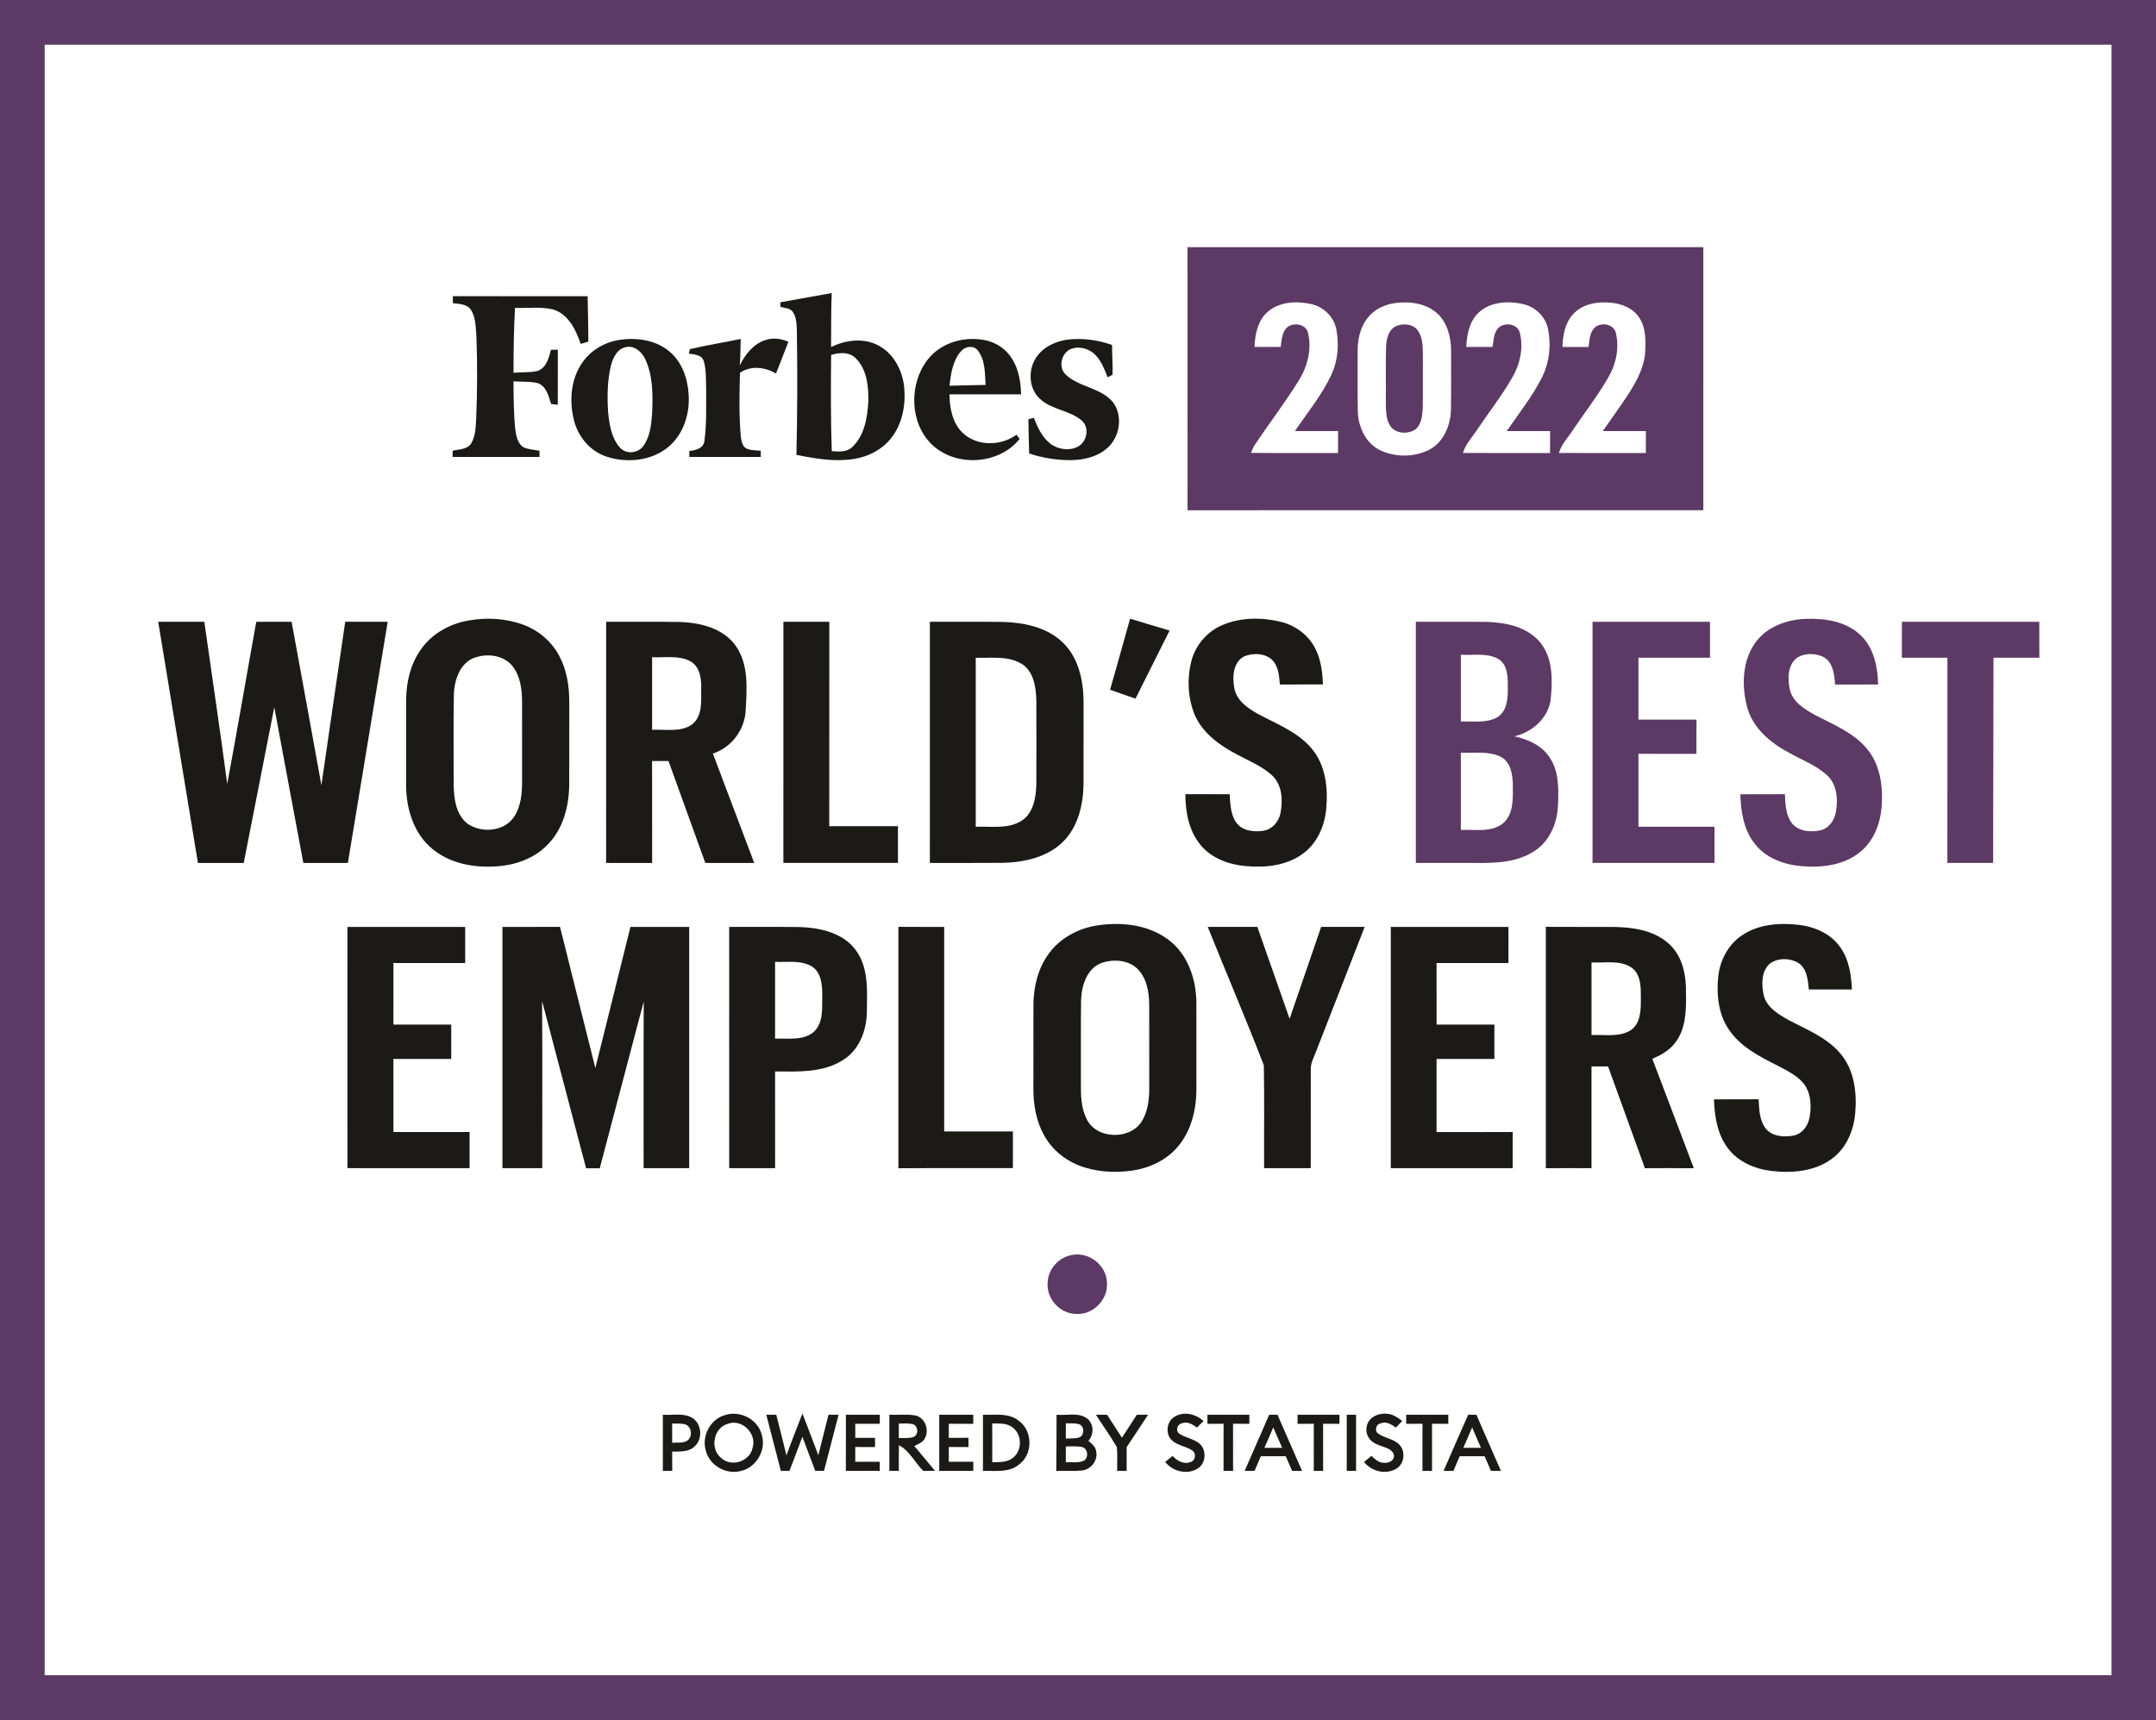 <svg viewBox="0 0 1000 798" xmlns="http://www.w3.org/2000/svg">
    <rect x="0" y="0" width="1000" height="798" fill="#808080" stroke="none"/>
    <g id="Page-1" stroke="none" stroke-width="1" fill="none" fill-rule="evenodd">
        <g id="award-1">
            <rect id="Rectangle" fill="#FFFFFF" x="20.66" y="20.66" width="958.77" height="756.6"></rect>
            <g id="#1b1a16ff" transform="translate(73.38, 135.96)" fill="#1B1A16" >
                <path d="M288.57,4.28 C296.52,2.88 304.46,1.45 312.4,0 C312,8.34 312.2,16.69 312.09,25.04 C318.91,21.72 327.44,20.63 334.28,24.45 C341.36,28.3 345.35,36.25 346.04,44.07 C346.72,52.19 345.1,60.9 339.9,67.37 C335.71,72.67 329.34,75.94 322.72,76.97 C313.81,78.41 304.78,76.82 296.02,75.09 C296.45,56.09 296.52,37.08 296.23,18.07 C296.13,15.04 296.17,11.79 294.58,9.1 C293.37,6.98 290.68,6.96 288.6,6.41 C288.59,5.88 288.58,4.81 288.57,4.28 M312.12,28.72 C311.96,43.6 311.9,58.49 312.41,73.37 C315.66,73.57 319.41,73.92 321.95,71.41 C327.67,66 328.97,57.61 329.38,50.11 C329.49,43.17 328.68,35.25 323.43,30.17 C320.41,27.16 315.87,27.6 312.12,28.72 Z" ></path>
                <path d="M136.67,1.45 C157.5,1.5 178.34,1.46 199.18,1.47 C199.32,8.48 199.48,15.5 199.52,22.52 C198.63,22.79 196.86,23.33 195.97,23.6 C193.73,17.15 190.36,9.86 183.29,7.66 C177.47,6.21 171.41,7.13 165.48,6.86 C164.95,16.89 164.79,26.94 164.79,36.99 C168.48,36.62 172.27,36.98 175.9,36.16 C180.04,34.75 181.2,30.08 182.16,26.32 C183.22,26.31 184.28,26.31 185.35,26.31 C185.33,34.8 185.38,43.3 185.33,51.8 C184.56,51.72 183.02,51.57 182.26,51.49 C181.03,47.85 180.08,43.14 175.93,41.76 C172.28,40.89 168.48,41.26 164.77,40.96 C164.85,48.34 164.86,55.74 165.6,63.09 C166.03,66.29 166.7,70.24 169.93,71.8 C172.16,72.58 174.54,72.74 176.85,73.15 C176.86,73.87 176.87,75.32 176.87,76.04 C163.43,76.04 150,76.05 136.56,76.04 C136.56,75.32 136.56,73.89 136.56,73.18 C139.54,72.41 143.44,72.66 145.22,69.66 C147.26,66.19 147.23,62 147.5,58.1 C147.99,45.44 148.08,32.76 147.59,20.09 C147.22,15.94 147.4,11.38 145.03,7.75 C143.15,5.04 139.58,5.06 136.65,4.7 C136.65,3.61 136.66,2.53 136.67,1.45 Z" ></path>
                <path d="M214.12,21.71 C222.16,20.52 231.07,21.85 237.37,27.33 C243.05,32.21 245.61,39.8 246.03,47.1 C246.64,55.97 243.66,65.46 236.71,71.31 C228.86,77.92 217.42,79 207.89,75.88 C200.36,73.39 194.73,66.67 192.85,59.06 C190.56,50.09 191.32,39.86 196.8,32.15 C200.76,26.4 207.27,22.72 214.12,21.71 M216.78,25.12 C212.85,25.97 210.95,30.01 210.01,33.54 C208.29,40.58 208.23,47.94 208.67,55.15 C209.25,60.89 210.14,67.11 214.08,71.61 C216.83,74.84 222.28,74.48 224.83,71.19 C228.14,66.9 228.65,61.22 229.08,56 C229.44,47.53 229.58,38.59 225.92,30.73 C224.37,27.29 220.8,24.1 216.78,25.12 Z" ></path>
                <path d="M281.42,21.89 C284.97,20.57 288.89,21.11 292.3,22.6 C290.41,27.51 288.47,32.41 286.56,37.33 C281.52,34.35 274.86,33.5 269.85,37 C269.53,46.69 269.4,56.42 270.18,66.09 C270.43,68.22 270.69,70.8 272.68,72.07 C274.78,73.08 277.2,72.89 279.47,73.18 C279.47,73.89 279.49,75.33 279.49,76.04 C268.44,76.05 257.39,76.04 246.34,76.04 C246.34,75.35 246.34,73.96 246.34,73.26 C249.17,72.95 252.75,72.21 253.31,68.84 C254.47,60.64 254.08,52.29 254.15,44.02 C253.96,39.81 254.26,35.47 252.99,31.4 C251.99,28.53 248.55,28.55 246.09,28.07 C246.22,27.56 246.48,26.53 246.6,26.02 C254.4,24.16 262.34,22.97 270.18,21.29 C270.09,25.39 270.04,29.49 269.75,33.58 C272.19,28.56 275.93,23.72 281.42,21.89 Z" ></path>
                <path d="M356.74,31.08 C363.08,22.72 374.73,19.64 384.69,22.14 C389.39,23.36 393.57,26.43 396.09,30.59 C399.17,35.47 400.04,41.33 400.24,46.99 C389.17,47.01 378.1,47.01 367.03,46.99 C367.05,53.49 368.43,60.61 373.45,65.18 C380.15,71.17 390.99,70.96 398.08,65.73 C398.45,66.22 399.19,67.2 399.55,67.69 C389.81,79.78 369.69,80.91 358.62,70.07 C348.46,59.96 348.22,42.27 356.74,31.08 M372.44,26.9 C368.52,31.26 367.65,37.39 367.03,43 C372.61,42.93 378.19,42.67 383.77,42.62 C383.43,37.19 383.63,31.07 380.09,26.56 C378.13,24.12 374.34,24.72 372.44,26.9 Z" ></path>
                <path d="M406.91,30.4 C410.04,25.22 415.97,22.39 421.81,21.59 C428.76,20.81 435.86,21.73 442.43,24.1 C442.35,28.7 442.85,33.31 442.63,37.91 C442.07,38.2 440.94,38.78 440.37,39.08 C438.74,35.07 437.19,30.74 433.78,27.88 C430.97,25.59 426.9,24.61 423.45,25.9 C418.93,27.64 417.33,34.37 420.87,37.8 C427.18,43.8 437.31,43.81 442.93,50.77 C447.53,57.03 446.03,66.71 440.33,71.81 C435.83,75.92 429.57,77.39 423.63,77.53 C416.96,77.59 410.29,76.54 403.96,74.44 C403.84,69.14 403.66,63.84 403.61,58.54 C404.24,58.39 405.51,58.08 406.15,57.92 C407.89,62.31 409.93,66.88 413.76,69.86 C417.35,72.61 422.69,73.41 426.73,71.17 C430.8,68.93 432.05,62.48 428.47,59.26 C422.95,54.39 414.8,54.29 409.3,49.37 C403.88,44.83 403.31,36.22 406.91,30.4 Z" ></path>
                <path d="M144.09,151.89 C152.58,150.4 161.53,150.95 169.62,154 C176.66,156.66 182.7,161.9 186.15,168.62 C189.6,175.17 190.7,182.69 190.66,190.02 C190.63,202.7 190.68,215.38 190.64,228.07 C190.52,238.09 187.84,248.7 180.57,255.97 C174.37,262.45 165.39,265.49 156.61,266.02 C146.45,266.67 135.61,264.71 127.52,258.19 C118.51,251.06 114.91,239.13 114.99,228.01 C114.99,215 114.98,202 114.99,189 C115.03,180.22 117.22,171.15 122.73,164.15 C127.89,157.45 135.84,153.3 144.09,151.89 M148.09,168.76 C140.29,170.56 137.3,179.24 137.13,186.39 C136.89,200.28 137.06,214.19 137.04,228.08 C137.16,234.51 138.03,241.99 143.5,246.21 C149.93,250.66 160.26,249.91 164.91,243.21 C168.35,238.21 168.8,231.9 168.78,226.02 C168.75,213.69 168.79,201.37 168.76,189.05 C168.68,183.56 167.9,177.66 164.41,173.2 C160.65,168.38 153.74,167.18 148.09,168.76 Z" ></path>
                <path d="M450.78,151.09 C456.89,152.92 462.99,154.8 469.11,156.59 C463.87,167.15 458.51,177.64 453.28,188.19 C449.34,186.84 445.42,185.44 441.5,184.06 C444.65,173.09 447.69,162.08 450.78,151.09 Z" ></path>
                <path d="M493.73,153.98 C502.12,150.44 511.69,150.4 520.46,152.48 C527.54,154.15 533.97,158.91 537,165.62 C539.4,170.58 540,176.15 540.24,181.59 C533.58,181.61 526.92,181.57 520.26,181.61 C519.9,177.58 519.63,173.03 516.52,170.06 C513.16,167.06 507.96,166.94 503.92,168.47 C498.65,170.97 498.16,177.81 499.05,182.86 C499.88,188.89 505.27,192.59 510.18,195.32 C518.86,200.01 528.63,203.63 535.1,211.46 C541.45,219.04 542.62,229.49 541.78,239.01 C541.13,246.95 537.74,254.99 531.24,259.87 C523.7,265.64 513.67,266.72 504.49,265.88 C496.67,265.19 488.61,262.31 483.49,256.1 C478.04,249.57 476.42,240.78 476.42,232.5 C483.27,232.53 490.11,232.52 496.96,232.51 C497.27,236.98 497.33,241.83 499.99,245.65 C502.77,249.51 508.11,250.17 512.49,249.49 C516.75,248.9 519.91,245.12 520.6,241.01 C521.67,235.18 521.29,228.27 516.78,223.9 C512.12,219.54 506.07,217.17 500.53,214.16 C492.29,209.87 484.07,204.02 480.51,195.09 C477.54,187.42 477.15,178.76 479.18,170.81 C481.11,163.34 486.59,156.93 493.73,153.98 Z" ></path>
                <path d="M45.49,152.51 C50.95,152.53 56.4,152.53 61.86,152.51 C66.48,177.79 71.16,203.05 75.69,228.34 C79.33,203.06 83.04,177.78 86.74,152.5 C93.31,152.54 99.87,152.5 106.44,152.53 C100.28,189.82 94.13,227.11 87.97,264.41 C81.09,264.4 74.2,264.4 67.32,264.41 C62.89,240.32 58.25,216.26 53.84,192.17 C49.14,216.25 44.42,240.33 39.67,264.41 C32.59,264.41 25.51,264.39 18.43,264.41 C12.33,227.11 6.09,189.83 0,152.52 C7.13,152.52 14.26,152.52 21.39,152.53 C24.92,177.61 28.71,202.66 32.01,227.77 C36.69,202.72 40.94,177.59 45.49,152.51 Z" ></path>
                <path d="M207.77,152.52 C219.26,152.58 230.75,152.4 242.24,152.61 C251.67,152.98 262.19,155.58 267.92,163.73 C274.09,172.58 272.99,184.01 272.45,194.21 C271.76,203.03 265.71,210.89 257.27,213.66 C263.62,230.59 270.09,247.48 276.45,264.41 C268.89,264.39 261.32,264.41 253.76,264.4 C248.06,248.64 242.39,232.87 236.68,217.11 C234.14,217.12 231.61,217.13 229.07,217.12 C229.12,232.88 229.07,248.65 229.1,264.41 C221.98,264.39 214.87,264.41 207.75,264.4 C207.78,227.11 207.75,189.82 207.77,152.52 M229.09,202.64 C235.26,202.29 242.26,203.95 247.66,200.11 C252.46,196.28 251.83,189.51 251.85,184.02 C252.04,179.27 251.42,173.48 246.86,170.85 C241.42,167.93 234.99,169.25 229.09,168.95 C229.09,180.18 229.09,191.41 229.09,202.64 Z" ></path>
                <path d="M289.97,264.4 C289.99,227.11 289.98,189.81 289.98,152.52 C297.07,152.52 304.16,152.52 311.26,152.52 C311.24,184.13 311.26,215.75 311.25,247.36 C321.87,247.36 332.49,247.36 343.11,247.35 C343.11,253.04 343.1,258.72 343.11,264.4 C325.4,264.4 307.68,264.41 289.97,264.4 Z" ></path>
                <path d="M357.91,264.4 C357.93,227.11 357.91,189.81 357.92,152.52 C369.15,152.56 380.38,152.45 391.6,152.57 C401.52,152.86 412.2,154.98 419.57,162.14 C426.74,169.04 429.07,179.39 429.2,189.01 C429.21,202.03 429.23,215.05 429.19,228.07 C429,237.68 426.55,247.94 419.41,254.83 C412.06,261.9 401.48,264.14 391.59,264.36 C380.36,264.47 369.14,264.37 357.91,264.4 M379.19,169.2 C379.19,195.34 379.2,221.48 379.19,247.62 C386.27,247.31 394.11,248.84 400.45,244.84 C406.02,241.24 407.12,234.03 407.29,227.92 C407.35,214.94 407.34,201.97 407.29,188.99 C407.13,183.1 406.23,176.27 401.18,172.47 C394.74,168.1 386.53,169.44 379.19,169.2 Z" ></path>
                <path d="M434.06,293.64 C445.77,291.56 458.9,292.71 468.64,300.1 C477.54,306.78 481.41,318.23 481.53,329.03 C481.56,342.71 481.54,356.4 481.54,370.08 C481.41,379.36 478.98,389 472.82,396.16 C467.51,402.4 459.64,406.03 451.63,407.16 C443.33,408.33 434.64,407.76 426.81,404.66 C420.14,402.01 414.36,397.09 410.9,390.77 C407.2,384.2 405.91,376.57 405.93,369.11 C405.95,356.08 405.92,343.05 405.95,330.02 C406.05,321.73 408.09,313.21 413.09,306.47 C418.03,299.61 425.87,295.27 434.06,293.64 M437.99,310.65 C430.75,313.03 428.26,321.31 428.04,328.2 C427.87,341.15 428.03,354.1 427.96,367.05 C427.91,372.5 428.12,378.21 430.61,383.18 C435.34,393.09 452.03,393.04 456.81,383.2 C459.62,377.95 459.76,371.82 459.67,366.01 C459.64,354.01 459.68,342.01 459.65,330.01 C459.57,324.39 458.57,318.29 454.66,313.99 C450.5,309.5 443.57,308.88 437.99,310.65 Z" ></path>
                <path d="M734.63,297.98 C742.2,292.82 751.83,292.12 760.69,293.1 C768.16,293.93 775.8,297.16 780.17,303.53 C784.25,309.19 785.26,316.32 785.58,323.12 C778.91,323.13 772.25,323.11 765.59,323.12 C765.17,318.77 764.79,313.51 760.79,310.82 C756.68,308.39 750.79,308.31 747.08,311.5 C743.41,315.28 743.66,321.2 744.71,325.99 C746.23,331.6 751.6,334.7 756.32,337.36 C764.6,341.73 773.74,345.3 780,352.57 C786.56,360.02 787.94,370.57 787.14,380.12 C786.53,388.33 783.07,396.72 776.26,401.68 C768.26,407.57 757.72,408.45 748.14,407.28 C740.44,406.36 732.64,403.04 727.97,396.63 C723.11,390.2 721.88,381.94 721.58,374.1 C728.48,374.02 735.39,374.1 742.3,374.05 C742.57,378.55 742.61,383.49 745.37,387.31 C748.32,391.37 754.01,391.73 758.55,390.89 C762.5,390.1 765.2,386.42 765.9,382.61 C766.79,377.89 766.7,372.67 764.31,368.38 C761.38,363.54 756.02,361.08 751.22,358.5 C742.9,354.32 734.12,349.86 728.69,341.99 C723.66,334.79 722.7,325.59 723.58,317.06 C724.38,309.54 728.23,302.2 734.63,297.98 Z" ></path>
                <path d="M87.76,294.09 C105.97,294.08 124.17,294.08 142.38,294.08 C142.37,299.66 142.38,305.25 142.38,310.83 C131.28,310.84 120.19,310.83 109.1,310.84 C109.08,320.36 109.09,329.89 109.09,339.41 C118.03,339.39 126.97,339.43 135.9,339.4 C135.91,344.71 135.9,350.03 135.91,355.35 C126.97,355.33 118.03,355.35 109.09,355.34 C109.1,366.64 109.08,377.94 109.1,389.25 C120.87,389.25 132.65,389.24 144.43,389.25 C144.42,394.84 144.42,400.42 144.42,406.01 C125.53,406 106.65,406 87.77,406 C87.76,368.7 87.77,331.39 87.76,294.09 Z" ></path>
                <path d="M159.66,294.08 C168.56,294.07 177.47,294.11 186.37,294.06 C191.86,315.88 197.23,337.74 202.75,359.55 C208.14,337.72 213.69,315.93 219.03,294.09 C228.11,294.06 237.2,294.09 246.28,294.08 C246.27,331.39 246.28,368.69 246.28,406 C239.23,406.01 232.18,405.99 225.14,406.01 C225.17,380.23 225.06,354.44 225.2,328.66 C218.36,354.45 211.64,380.27 204.8,406.06 C202.68,406.05 200.57,406.05 198.46,406.06 C191.66,380.2 184.84,354.34 178.05,328.47 C178.24,354.31 178.08,380.17 178.13,406.02 C171.97,405.99 165.82,406 159.66,406 C159.65,368.7 159.66,331.39 159.66,294.08 Z" ></path>
                <path d="M264.83,294.08 C275.79,294.13 286.76,293.99 297.72,294.15 C307.18,294.49 317.79,296.85 323.65,304.99 C329.75,313.38 328.74,324.25 328.68,334.05 C328.46,342.49 324.95,351.46 317.43,355.96 C308.12,361.83 296.67,361.2 286.12,361.15 C286.15,376.1 286.12,391.05 286.13,406.01 C279.03,405.99 271.93,406 264.84,406 C264.83,368.7 264.84,331.39 264.83,294.08 M286.12,310.3 C286.13,322.18 286.14,334.06 286.12,345.93 C292.16,345.69 299.28,347.01 304.23,342.66 C308.62,338.31 307.91,331.62 307.99,325.98 C308.03,321.15 307.66,315.25 303.13,312.39 C298,309.4 291.77,310.54 286.12,310.3 Z" ></path>
                <path d="M343.32,294.05 C350.4,294.11 357.48,294.07 364.55,294.08 C364.55,325.71 364.55,357.34 364.55,388.97 C375.18,388.96 385.81,388.97 396.44,388.96 C396.41,394.64 396.44,400.32 396.43,406 C378.73,406.03 361.02,405.93 343.32,406.06 C343.32,368.72 343.32,331.39 343.32,294.05 Z" ></path>
                <path d="M486.8,294.08 C494.47,294.07 502.13,294.1 509.8,294.06 C514.8,308.28 519.76,322.51 524.77,336.72 C529.63,322.5 534.51,308.28 539.4,294.06 C546.13,294.09 552.86,294.08 559.59,294.07 C552.02,313.49 544.45,332.91 536.86,352.32 C535.94,354.81 534.55,357.25 534.59,359.98 C534.56,375.32 534.6,390.67 534.58,406.01 C527.36,406 520.15,406 512.94,406.01 C512.85,390.1 513.12,374.17 512.81,358.27 C504.5,336.75 495.4,315.5 486.8,294.08 Z" ></path>
                <path d="M571.7,294.08 C589.89,294.09 608.08,294.08 626.28,294.08 C626.27,299.66 626.28,305.25 626.27,310.84 C615.15,310.83 604.04,310.84 592.93,310.83 C592.94,320.36 592.93,329.89 592.94,339.41 C601.87,339.39 610.81,339.43 619.75,339.39 C619.75,344.71 619.75,350.03 619.75,355.35 C610.81,355.33 601.87,355.35 592.93,355.34 C592.94,366.64 592.94,377.95 592.93,389.26 C604.7,389.24 616.47,389.25 628.24,389.25 C628.24,394.84 628.23,400.42 628.24,406.01 C609.39,406 590.55,406 571.7,406.01 C571.7,368.7 571.71,331.39 571.7,294.08 Z" ></path>
                <path d="M643.62,294.05 C653.61,294.12 663.6,294.06 673.6,294.08 C683.26,294.09 693.98,295.37 701.24,302.42 C707.21,308.23 708.81,316.99 708.61,325.01 C708.76,332.85 708.6,341.5 703.5,347.94 C700.85,351.43 696.95,353.59 693.01,355.3 C699.48,372.19 705.83,389.13 712.25,406.05 C704.68,405.96 697.12,406 689.56,406.03 C683.83,390.3 678.23,374.53 672.47,358.81 C669.9,358.81 667.34,358.81 664.79,358.81 C664.8,374.55 664.8,390.29 664.79,406.03 C657.73,405.98 650.67,405.98 643.62,406.04 C643.62,368.71 643.62,331.38 643.62,294.05 M664.8,310.55 C664.8,321.79 664.8,333.03 664.8,344.27 C670.76,343.94 677.38,345.39 682.78,342.15 C687.43,339.17 687.71,333.05 687.68,328.09 C687.66,322.98 688.07,316.72 683.65,313.15 C678.19,309.22 671.05,310.94 664.8,310.55 Z" ></path>
                <path d="M234.07,520.42 C238.39,520.72 243.07,519.56 247.12,521.53 C252.07,524 252.86,531.56 248.74,535.16 C245.98,537.8 241.9,537.46 238.39,537.52 C238.39,540.49 238.39,543.48 238.41,546.46 C236.96,546.45 235.51,546.45 234.07,546.46 C234.08,537.78 234.08,529.1 234.07,520.42 M238.38,524.49 C238.39,527.46 238.4,530.43 238.39,533.41 C240.65,533.2 243.15,533.73 245.21,532.55 C247.97,530.85 247.63,526.09 244.56,524.92 C242.55,524.36 240.44,524.58 238.38,524.49 Z" ></path>
                <path d="M263,520.53 C269.89,518.36 277.99,522.45 279.89,529.51 C282.19,536.53 277.63,544.76 270.43,546.45 C263.52,548.46 255.55,543.94 253.95,536.88 C251.99,530.14 256.19,522.38 263,520.53 M264.02,524.68 C257.44,526.66 255.84,536.31 261.15,540.51 C265.82,544.82 274.26,542.17 275.63,535.98 C277.95,529.3 270.7,521.97 264.02,524.68 Z" ></path>
                <path d="M282.05,520.42 C283.58,520.41 285.12,520.41 286.67,520.41 C288.26,526.7 289.88,532.98 291.39,539.29 C293.73,532.76 296.31,526.33 298.8,519.86 C301.26,526.31 303.8,532.73 306.19,539.21 C307.71,532.93 309.34,526.68 310.9,520.41 C312.45,520.4 314.01,520.4 315.57,520.42 C313.3,529.09 311.04,537.77 308.82,546.46 C307.47,546.45 306.11,546.45 304.76,546.45 C302.78,541.17 300.74,535.92 298.79,530.63 C296.84,535.92 294.8,541.18 292.79,546.46 C291.45,546.45 290.12,546.45 288.8,546.46 C286.5,537.79 284.33,529.09 282.05,520.42 Z" ></path>
                <path d="M318.96,520.42 C324.2,520.43 329.44,520.43 334.68,520.42 C334.67,521.81 334.67,523.21 334.68,524.61 C330.89,524.6 327.1,524.61 323.31,524.6 C323.32,526.77 323.32,528.96 323.32,531.14 C326.37,531.13 329.43,531.13 332.49,531.12 C332.47,532.53 332.48,533.97 332.48,535.4 C329.42,535.39 326.36,535.39 323.31,535.38 C323.31,537.66 323.32,539.94 323.31,542.23 C327.1,542.22 330.88,542.22 334.67,542.22 C334.67,543.62 334.67,545.03 334.68,546.45 C329.43,546.45 324.19,546.44 318.95,546.46 C318.97,537.78 318.96,529.1 318.96,520.42 Z" ></path>
                <path d="M339.13,520.42 C343.14,520.56 347.21,520.07 351.18,520.74 C355.61,521.72 357.69,527.24 355.7,531.14 C354.8,533.19 352.55,533.97 350.7,534.93 C353.93,538.75 357.08,542.63 360.3,546.45 C358.47,546.44 356.66,546.45 354.84,546.46 C350.97,542.61 348.47,537.1 343.55,534.53 C343.48,538.51 343.51,542.48 343.52,546.46 C342.06,546.45 340.59,546.45 339.13,546.45 C339.14,537.77 339.15,529.1 339.13,520.42 M343.5,524.49 C343.51,526.73 343.51,528.98 343.5,531.23 C345.74,531.12 348.08,531.46 350.25,530.76 C352.84,529.76 352.56,525.45 349.91,524.74 C347.8,524.32 345.63,524.52 343.5,524.49 Z" ></path>
                <path d="M362.26,520.42 C367.52,520.43 372.78,520.43 378.05,520.42 C378.04,521.81 378.04,523.21 378.05,524.62 C374.26,524.6 370.48,524.61 366.7,524.6 C366.69,526.77 366.69,528.95 366.68,531.14 C369.72,531.14 372.77,531.13 375.83,531.11 C375.82,532.53 375.83,533.96 375.84,535.4 C372.79,535.39 369.74,535.39 366.69,535.38 C366.69,537.65 366.69,539.94 366.68,542.23 C370.47,542.22 374.26,542.22 378.05,542.21 C378.04,543.62 378.05,545.04 378.05,546.46 C372.79,546.44 367.52,546.44 362.26,546.46 C362.27,537.77 362.27,529.1 362.26,520.42 Z" ></path>
                <path d="M382.54,520.42 C388.17,520.59 394.59,519.39 399.29,523.32 C405.74,528.08 405.71,538.92 399.16,543.6 C394.47,547.39 388.12,546.31 382.54,546.46 C382.55,537.78 382.55,529.1 382.54,520.42 M386.84,524.45 C386.84,530.45 386.83,536.45 386.85,542.45 C390.22,542.37 394.05,542.61 396.73,540.16 C400.83,536.67 400.63,529.52 396.28,526.31 C393.62,524.15 390.03,524.54 386.84,524.45 Z" ></path>
                <path d="M416.67,520.41 C421.28,520.87 426.58,519.19 430.67,522.02 C434.06,524.47 434.12,529.52 431.45,532.54 C432.87,533.82 434.64,535.05 434.99,537.1 C436.09,541.31 432.84,545.75 428.59,546.27 C424.59,546.67 420.55,546.36 416.54,546.44 C416.66,537.77 416.66,529.09 416.67,520.41 M420.98,524.38 C420.97,526.74 420.97,529.1 420.98,531.47 C423.09,531.31 425.32,531.59 427.36,530.87 C429.63,529.72 429.67,526.11 427.43,524.94 C425.39,524.11 423.11,524.54 420.98,524.38 M420.96,535.11 C420.96,537.55 420.97,540 420.98,542.46 C423.71,542.3 426.65,542.9 429.23,541.78 C431.73,540.37 431.26,536.19 428.52,535.39 C426.03,534.88 423.47,535.16 420.96,535.11 Z" ></path>
                <path d="M434.92,520.41 C436.65,520.41 438.38,520.42 440.12,520.43 C442.41,523.98 444.7,527.53 447,531.08 C449.29,527.51 451.6,523.97 453.9,520.42 C455.63,520.41 457.38,520.41 459.12,520.41 C455.8,525.41 452.56,530.47 449.19,535.43 C449.16,539.1 449.17,542.78 449.18,546.46 C447.71,546.45 446.24,546.45 444.78,546.46 C444.7,542.76 445.07,539.03 444.6,535.37 C441.62,530.23 438.11,525.41 434.92,520.41 Z" ></path>
                <path d="M471.68,521.18 C475.96,518.73 481.38,520.11 484.84,523.37 C483.8,524.36 482.77,525.35 481.77,526.36 C479.78,524.86 477.3,523.35 474.74,524.4 C472.68,524.89 471.76,527.69 473.48,529.13 C476.39,531.11 480.15,531.5 482.91,533.75 C486.41,536.69 486.03,543.09 482.03,545.44 C477.16,548.38 470.49,546.73 467.06,542.32 C468.2,541.38 469.35,540.47 470.49,539.54 C472.6,541.8 475.75,543.61 478.89,542.34 C481.19,541.6 481.58,538.3 479.6,536.98 C476.71,535 472.89,534.76 470.26,532.35 C466.93,529.37 467.7,523.22 471.68,521.18 Z" ></path>
                <path d="M486.65,520.41 C493.13,520.44 499.61,520.42 506.1,520.42 C506.09,521.81 506.09,523.21 506.1,524.62 C503.58,524.6 501.05,524.6 498.53,524.6 C498.56,531.89 498.52,539.17 498.55,546.46 C497.07,546.45 495.59,546.45 494.13,546.45 C494.14,539.17 494.12,531.88 494.14,524.6 C491.64,524.6 489.15,524.61 486.65,524.63 C486.65,523.21 486.64,521.81 486.65,520.41 Z" ></path>
                <path d="M515.3,520.42 C516.58,520.42 517.86,520.41 519.15,520.42 C522.96,529.09 526.71,537.79 530.54,546.46 C528.99,546.45 527.46,546.45 525.93,546.46 C524.94,544.19 523.95,541.93 522.98,539.67 C519.12,539.68 515.27,539.68 511.41,539.68 C510.44,541.93 509.47,544.18 508.52,546.45 C506.98,546.44 505.45,546.45 503.92,546.46 C507.75,537.79 511.52,529.11 515.3,520.42 M517.18,526.28 C515.86,529.46 514.5,532.62 513.08,535.76 C515.82,535.74 518.56,535.75 521.31,535.76 C519.9,532.61 518.53,529.45 517.18,526.28 Z" ></path>
                <path d="M528.45,520.41 C534.93,520.43 541.41,520.43 547.9,520.41 C547.9,521.46 547.89,523.57 547.88,524.62 C545.35,524.6 542.82,524.6 540.3,524.6 C540.32,531.88 540.29,539.17 540.32,546.46 C538.86,546.45 537.42,546.45 535.98,546.46 C536,539.17 535.98,531.88 535.99,524.6 C533.47,524.6 530.96,524.61 528.46,524.63 C528.45,523.21 528.44,521.81 528.45,520.41 Z" ></path>
                <path d="M551.27,520.42 C552.7,520.41 554.14,520.4 555.59,520.41 C555.59,529.09 555.58,537.78 555.6,546.46 C554.15,546.45 552.7,546.45 551.27,546.46 C551.27,537.78 551.27,529.1 551.27,520.42 Z" ></path>
                <path d="M560.52,526.04 C561.06,521.75 565.79,519.54 569.72,519.96 C572.52,520 574.85,521.7 577.01,523.31 C576.02,524.32 575.03,525.33 574.06,526.36 C572.03,524.92 569.56,523.32 567,524.41 C564.98,524.8 564.06,527.61 565.63,528.99 C568.6,531.28 572.79,531.44 575.52,534.15 C578.76,537.26 578.06,543.39 574.07,545.56 C569.18,548.33 562.7,546.66 559.29,542.32 C560.43,541.38 561.58,540.45 562.73,539.52 C564.38,541 566.15,542.8 568.57,542.7 C570.74,542.98 573.45,541.64 573.16,539.13 C572.21,535.69 568.06,535.58 565.41,534.16 C562.07,533.06 559.74,529.56 560.52,526.04 Z" ></path>
                <path d="M578.84,520.41 C585.34,520.43 591.85,520.43 598.36,520.41 C598.35,521.81 598.34,523.2 598.36,524.62 C595.84,524.6 593.33,524.61 590.82,524.6 C590.83,531.88 590.81,539.17 590.83,546.46 C589.34,546.45 587.86,546.45 586.39,546.46 C586.41,539.17 586.39,531.88 586.4,524.6 C583.87,524.6 581.36,524.61 578.84,524.63 C578.83,523.21 578.83,521.81 578.84,520.41 Z" ></path>
                <path d="M607.61,520.38 C608.88,520.39 610.15,520.41 611.43,520.45 C615.17,529.14 618.98,537.79 622.78,546.45 C621.23,546.44 619.69,546.44 618.16,546.45 C617.19,544.18 616.18,541.93 615.22,539.67 C611.37,539.69 607.51,539.68 603.67,539.67 C602.69,541.93 601.71,544.19 600.75,546.46 C599.22,546.45 597.69,546.45 596.18,546.46 C599.99,537.77 603.74,529.04 607.61,520.38 M609.44,526.27 C608.1,529.44 606.72,532.6 605.34,535.76 C608.06,535.75 610.79,535.74 613.53,535.76 C612.14,532.61 610.76,529.45 609.44,526.27 Z" ></path>
            </g>
            <g id="#5d3965ff" fill="#5D3965" >
                <path d="M0,0 L1000,0 L1000,798 L0,798 L0,0 M20.66,20.656 C20.66,272.86 20.66,525.06 20.66,777.258 C340.24,777.258 659.83,777.258 979.428,777.258 C979.428,525.06 979.428,272.86 979.428,20.656 C659.83,20.656 340.25,20.656 20.66,20.656 Z" ></path>
                <path d="M550.79,114.66 C630.54,114.68 710.3,114.66 790.05,114.67 C790.04,155.35 790.06,196.04 790.04,236.72 C710.3,236.73 630.55,236.69 550.81,236.74 C550.79,196.05 550.82,155.35 550.79,114.66 M587.81,144.83 C583.3,148.88 582.09,155.18 581.88,160.97 C585.92,160.98 589.96,160.97 594.01,160.97 C594.47,157.88 594.53,154.31 596.9,151.96 C599.81,149.41 605.57,150.2 606.65,154.3 C608.61,162.1 606.38,170.38 602.1,177.03 C595.73,187.22 588.42,196.78 581.74,206.76 C581.16,207.84 580.66,208.97 580.24,210.12 C593.69,210.27 607.15,210.14 620.6,210.19 C620.62,206.8 620.62,203.4 620.64,200.01 C613.96,200 607.28,200.01 600.61,200 C606.61,191.14 613.57,182.78 617.93,172.93 C620.61,166.69 621.06,159.61 619.86,152.97 C618.8,147.06 613.9,142.28 608.07,141.06 C601.26,139.54 593.24,139.96 587.81,144.83 M646.49,140.69 C641.64,141.48 636.91,143.88 633.99,147.92 C630.78,152.22 629.66,157.71 629.7,162.99 C629.76,172.3 629.59,181.62 629.78,190.93 C629.99,198.07 633.4,205.6 640.07,208.85 C647.06,212.21 655.75,212.2 662.72,208.76 C669.56,205.29 672.79,197.42 672.98,190.07 C673.14,181.04 673.01,172 673.05,162.96 C673.06,156.61 671.43,149.74 666.55,145.34 C661.17,140.54 653.38,139.63 646.49,140.69 M685.42,145.44 C681.38,149.52 680.39,155.45 680.08,160.95 C684.15,160.99 688.22,160.97 692.29,160.97 C692.7,158.35 692.73,155.52 694.17,153.19 C696.42,149.28 703.5,149.66 704.86,154.16 C706.78,161.32 705.02,169.07 701.3,175.37 C696.52,183.65 690.62,191.22 685.27,199.14 C682.95,202.76 679.79,205.94 678.53,210.15 C692,210.24 705.48,210.16 718.95,210.18 C718.94,206.79 718.94,203.39 718.96,200 C712.25,200.01 705.55,200 698.84,200.01 C704.6,191.63 711.02,183.63 715.5,174.46 C718.72,167.8 719.44,160.06 718.06,152.84 C716.99,147.17 712.4,142.5 706.79,141.19 C699.61,139.42 690.9,139.91 685.42,145.44 M729.74,145.69 C725.84,149.74 724.89,155.57 724.68,160.97 C728.72,160.98 732.76,160.97 736.81,161 C737.21,158.27 737.21,155.28 738.87,152.93 C741.3,149.19 748.28,149.82 749.45,154.36 C751.13,161.34 749.63,168.87 746.01,175.02 C741.11,183.6 734.98,191.39 729.49,199.59 C727.27,203.06 724.2,206.1 723.05,210.15 C736.49,210.23 749.94,210.18 763.38,210.18 C763.37,206.79 763.37,203.4 763.4,200.01 C756.73,200 750.06,200 743.4,200 C747.43,194.18 751.64,188.47 755.49,182.53 C759.25,176.6 762.76,170.12 763.09,162.95 C763.33,157.74 763.39,152.09 760.42,147.55 C757.61,143.01 752.22,140.86 747.1,140.44 C740.98,139.83 734.06,140.93 729.74,145.69 Z" ></path>
                <path d="M647.37,151.37 C650.7,149.9 655.36,150.19 657.63,153.35 C659.98,156.73 659.91,161.05 659.97,164.99 C659.89,173.03 660.02,181.07 659.91,189.11 C659.73,192.71 659.39,196.97 656.31,199.36 C652.73,201.64 646.98,201.19 644.65,197.32 C642.62,193.93 642.85,189.8 642.78,186 C642.87,177.65 642.66,169.3 642.88,160.95 C643.03,157.4 643.92,153.15 647.37,151.37 Z" ></path>
                <path d="M814.17,298.17 C819.53,290.66 828.98,287.36 837.92,287.11 C846.8,286.85 856.58,288.4 863.17,294.88 C869.19,300.75 870.93,309.49 871.11,317.58 C864.45,317.58 857.8,317.56 851.15,317.6 C850.83,313.1 850.31,307.71 846.15,305.03 C842.5,303.03 837.66,302.88 833.98,304.86 C829.12,308 829.08,314.71 830.12,319.78 C831.44,325.76 837.1,329.09 842.06,331.84 C850.39,336.21 859.6,339.83 865.81,347.24 C872.07,354.58 873.45,364.79 872.75,374.11 C872.18,382.15 869.03,390.38 862.55,395.48 C855.13,401.43 845.09,402.64 835.9,401.88 C827.78,401.25 819.34,398.31 814.13,391.76 C808.79,385.28 807.46,376.63 807.19,368.5 C814.08,368.46 820.97,368.5 827.87,368.46 C828.1,373.03 828.2,378.06 831.07,381.87 C834.13,385.74 839.76,386.25 844.28,385.25 C848.23,384.34 850.87,380.65 851.51,376.8 C852.62,370.9 852.07,363.86 847.35,359.6 C842.26,355.01 835.74,352.57 829.83,349.26 C821.17,344.67 812.84,337.71 810.29,327.83 C807.8,318.03 808.06,306.65 814.17,298.17 Z" ></path>
                <path d="M882.15,288.48 C903.39,288.48 924.64,288.49 945.88,288.48 C945.87,294.03 945.85,299.59 945.91,305.15 C938.81,305.16 931.72,305.15 924.62,305.15 C924.53,336.88 924.5,368.62 924.45,400.35 C917.38,400.34 910.31,400.35 903.24,400.35 C903.27,368.61 903.25,336.88 903.25,305.15 C896.21,305.16 889.17,305.15 882.13,305.16 C882.17,299.6 882.14,294.04 882.15,288.48 Z" ></path>
                <path d="M656.69,288.47 C667.77,288.54 678.85,288.39 689.93,288.54 C698.87,288.83 708.81,291.01 714.64,298.39 C720.39,305.74 720.09,315.73 719.24,324.54 C718.09,333.22 710.64,339.69 702.4,341.62 C708.68,343 715.1,345.81 718.74,351.39 C723.26,358.05 722.94,366.48 722.6,374.17 C722.16,382.14 718.68,390.36 711.78,394.79 C703.63,400.21 693.44,400.5 683.99,400.35 C674.89,400.34 665.79,400.34 656.69,400.36 C656.7,363.06 656.7,325.77 656.69,288.47 M677.58,303.79 C677.57,314.11 677.58,324.43 677.57,334.75 C683.04,334.56 688.94,335.57 694.03,333.05 C698.68,330.57 699.38,324.76 699.36,320.03 C699.32,315.15 699.77,308.93 695.17,305.84 C689.86,302.77 683.41,304.09 677.58,303.79 M677.57,349.23 C677.58,361.17 677.57,373.1 677.58,385.04 C684.05,384.76 691.46,386.35 697.01,382.1 C701.97,377.95 701.75,370.84 701.69,364.96 C701.67,359.92 701.03,353.62 695.99,351.05 C690.25,348.36 683.7,349.46 677.57,349.23 Z" ></path>
                <path d="M738.65,288.47 C756.81,288.48 774.97,288.49 793.13,288.47 C793.12,294.03 793.12,299.6 793.13,305.16 C782.07,305.14 771.01,305.16 759.95,305.15 C759.95,314.73 759.95,324.3 759.95,333.88 C768.92,333.87 777.9,333.87 786.88,333.88 C786.81,339.17 786.84,344.47 786.84,349.76 C777.87,349.73 768.91,349.76 759.95,349.74 C759.95,361.02 759.94,372.3 759.95,383.58 C771.71,383.58 783.47,383.6 795.23,383.57 C795.23,389.17 795.23,394.76 795.23,400.36 C776.37,400.34 757.51,400.34 738.65,400.36 C738.66,363.06 738.66,325.77 738.65,288.47 Z" ></path>
                <path d="M497.27,582.25 C505.07,580.64 513.19,587.03 513.42,595 C514.13,602.89 506.89,610.25 498.97,609.6 C491.5,609.45 485.15,602.32 485.94,594.88 C486.16,588.7 491.21,583.21 497.27,582.25 Z" ></path>
            </g>
        </g>
    </g>
</svg>
